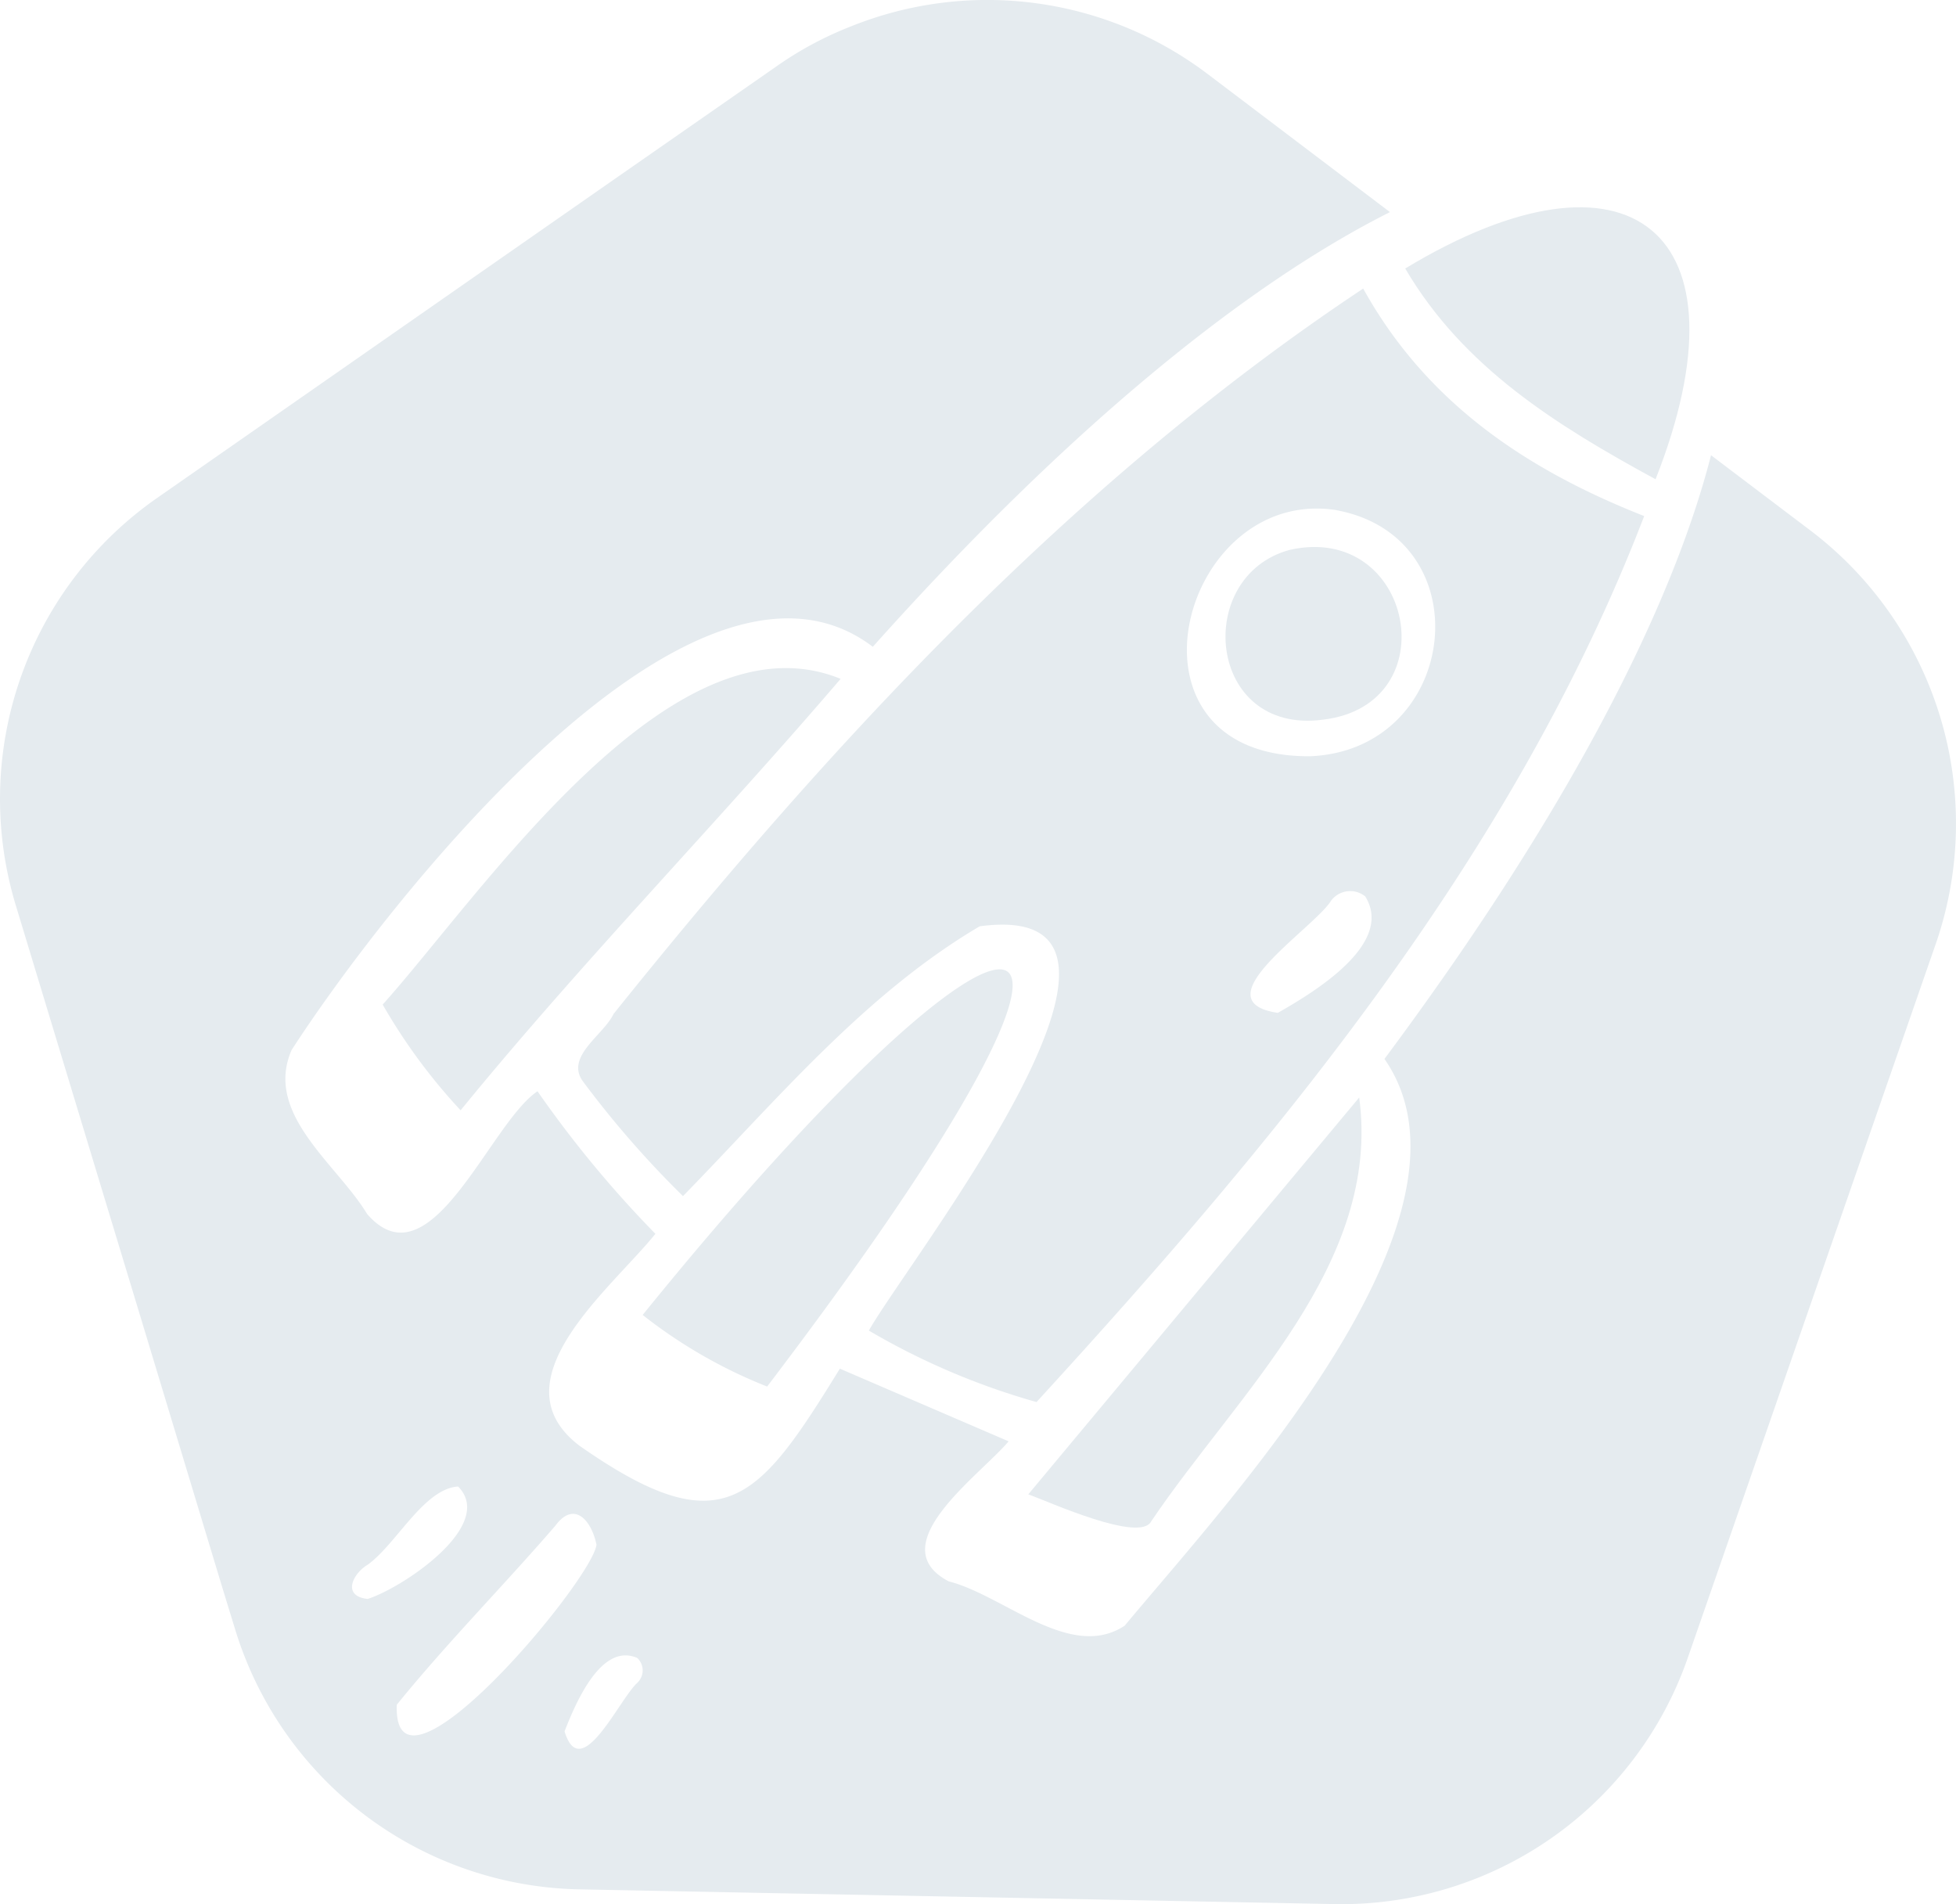 <svg id="investir-heading" xmlns="http://www.w3.org/2000/svg" xmlns:xlink="http://www.w3.org/1999/xlink" width="70" height="68.132" viewBox="0 0 70 68.132">
  <defs>
    <clipPath id="clip-path">
      <rect id="Rectangle_210" data-name="Rectangle 210" width="70" height="68.132" fill="#e5ebef"/>
    </clipPath>
  </defs>
  <g id="Group_324" data-name="Group 324" transform="translate(0 0)">
    <g id="Group_323" data-name="Group 323" clip-path="url(#clip-path)">
      <path id="Path_415" data-name="Path 415" d="M45.566,24.958c4.514-.529,3.231-7.077-1.188-6.075-3.461.939-2.962,6.622,1.188,6.075" transform="translate(1.774 0.792)" fill="#e5ebef"/>
      <path id="Path_416" data-name="Path 416" d="M22.069,45.645a17.713,17.713,0,0,0,4.455,2.562c14.863-19.53,9.167-19.381-4.455-2.562" transform="translate(0.93 1.403)" fill="#e5ebef"/>
      <path id="Path_417" data-name="Path 417" d="M21.116,35.87c-.36.746-1.707,1.5-1.111,2.377a35.263,35.263,0,0,0,3.6,4.131c3.324-3.4,6.493-7.224,10.618-9.653,7.725-1.05-2.614,12.041-3.966,14.465a25.519,25.519,0,0,0,6,2.557c8.671-9.467,17.087-19.58,21.747-31.7-4.256-1.676-7.806-4.081-10.056-8.14-10.4,6.905-19.056,16.267-26.83,25.957m23.775-.042c-2.818-.421,1.294-3.018,1.91-4.019a.855.855,0,0,1,1.218-.148c1.03,1.66-1.7,3.356-3.129,4.167m2.019-18c5.338.916,4.52,8.581-.851,8.818-7.162.06-4.7-9.59.851-8.818" transform="translate(0.837 0.418)" fill="#e5ebef"/>
      <path id="Path_418" data-name="Path 418" d="M64.787,18.978l-3.554-2.69c-1.388,5.426-5.1,12.755-11.687,21.6,3.945,5.666-5.7,15.94-9.294,20.276-1.938,1.286-4.331-1.087-6.3-1.584-2.462-1.291,1.139-3.809,2.144-5.01l-6.039-2.6c-2.936,4.76-4.164,6.364-9.322,2.755-3.05-2.327,1.157-5.629,2.72-7.58a39.768,39.768,0,0,1-4.219-5.1c-1.719,1.147-3.828,7.012-6.1,4.388-1.071-1.778-3.7-3.574-2.7-5.864,3.2-4.958,14.287-19.369,20.8-14.427C38.356,15.179,44.7,10.124,49.743,7.589L43.229,2.656A13.063,13.063,0,0,0,30.444.948,12.548,12.548,0,0,0,27.79,2.373L22.13,6.312l-16.5,11.5a13.122,13.122,0,0,0-5.059,14.6L5.034,47.138l2.9,9.591.474,1.546A13.146,13.146,0,0,0,20.732,67.6l27.016.527A13.121,13.121,0,0,0,60.41,59.291l8.872-25.537a13.161,13.161,0,0,0-4.495-14.776M13.157,55.986c1.033-.744,2.005-2.716,3.237-2.8,1.377,1.391-2.012,3.64-3.237,4.023-.937-.1-.525-.914,0-1.223M14.2,60.995c1.772-2.189,3.815-4.253,5.67-6.4.679-.926,1.3-.195,1.477.676-.178,1.321-7.306,9.8-7.147,5.72m8.63-.8c-.641.536-2.038,3.694-2.626,1.757.422-1.088,1.331-3.181,2.6-2.628a.607.607,0,0,1,.022.871" transform="translate(0 0)" fill="#e5ebef"/>
      <path id="Path_419" data-name="Path 419" d="M35.309,51.876c.766.28,3.994,1.741,4.4.969,3.072-4.564,8.247-9.2,7.444-15.166l-11.843,14.2" transform="translate(1.489 1.589)" fill="#e5ebef"/>
      <path id="Path_420" data-name="Path 420" d="M57.213,16.848c3.5-8.867-.921-12.4-8.959-7.541,2.081,3.545,5.421,5.615,8.959,7.541" transform="translate(2.035 0.3)" fill="#e5ebef"/>
      <path id="Path_421" data-name="Path 421" d="M13.141,34.976a20.517,20.517,0,0,0,2.789,3.783c4.347-5.324,9.147-10.236,13.6-15.437C23.466,20.842,16.705,31,13.141,34.976" transform="translate(0.554 0.967)" fill="#e5ebef"/>
    </g>
  </g>
</svg>
